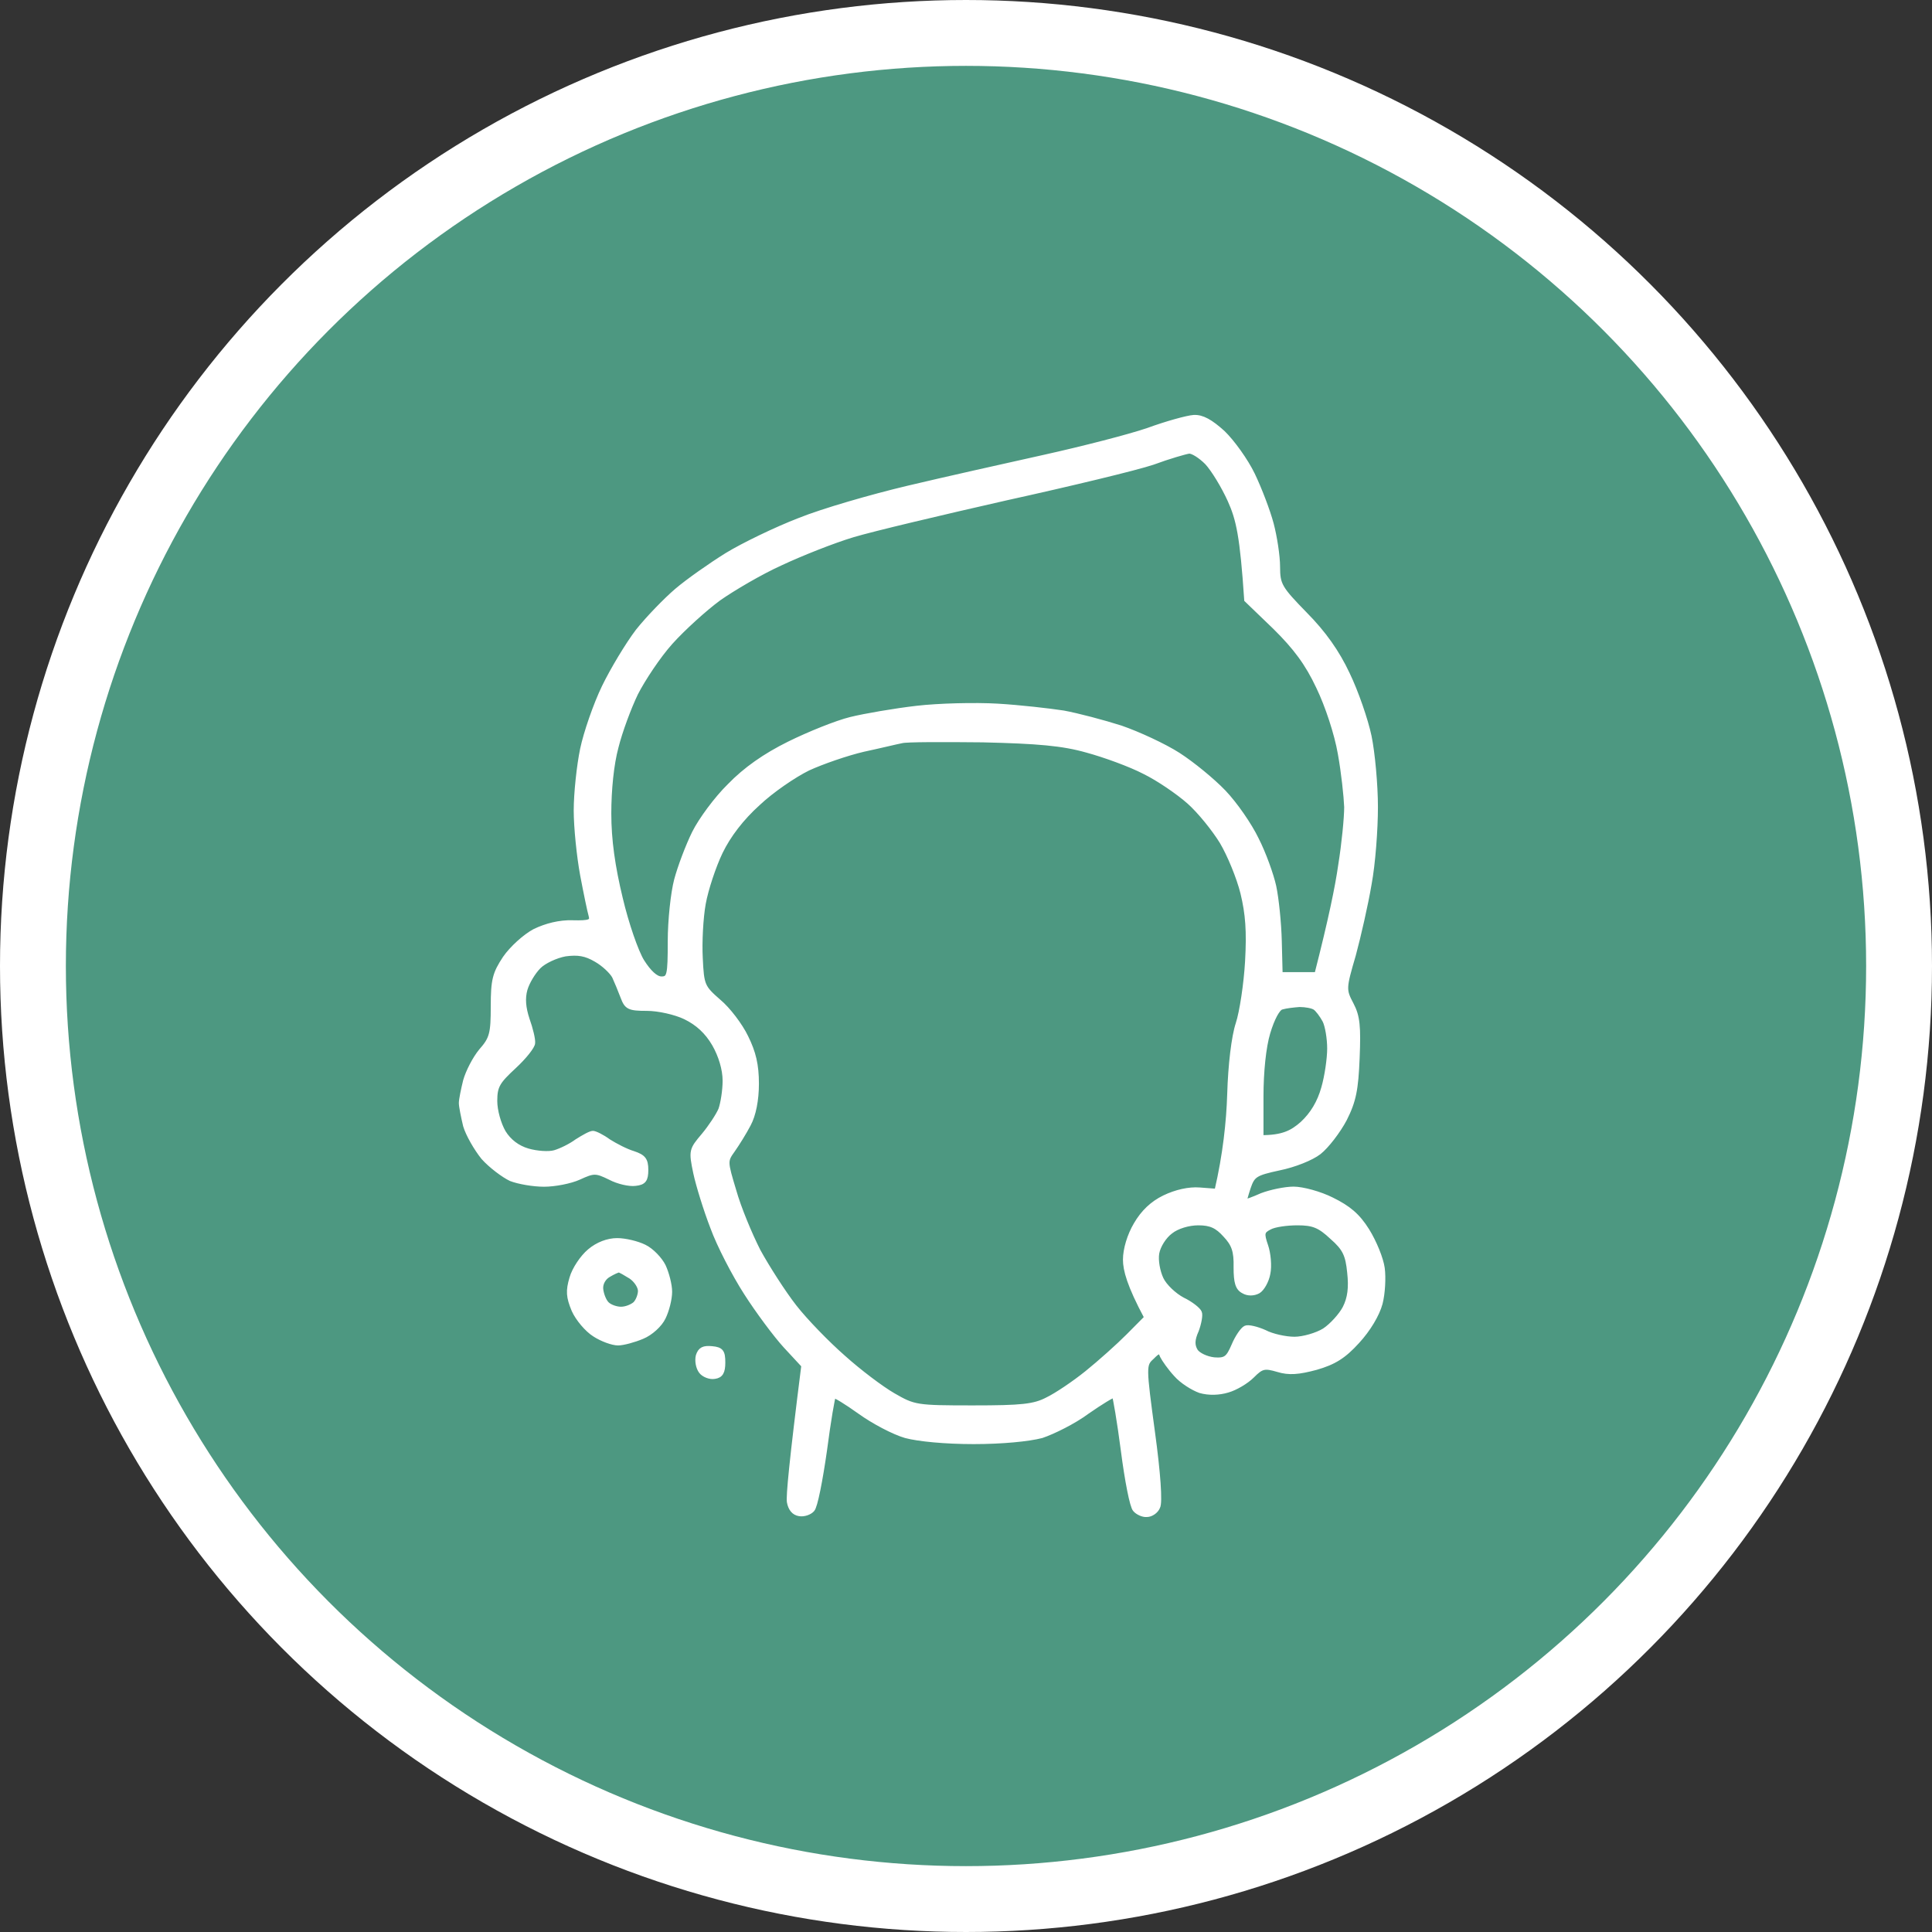 <?xml version="1.0" encoding="UTF-8"?> <svg xmlns="http://www.w3.org/2000/svg" width="88" height="88" viewBox="0 0 88 88" fill="none"><rect x="0" y="0" width="88" height="88" fill="#333333" stroke="none"/><circle cx="44" cy="44" r="42.5" fill="#4D9881" stroke="white" stroke-width="3"></circle><path fill-rule="evenodd" clip-rule="evenodd" d="M54.389 19.001C54.757 18.982 55.145 19.197 55.706 19.705C56.133 20.115 56.753 20.974 57.063 21.619C57.373 22.264 57.761 23.28 57.916 23.866C58.071 24.452 58.206 25.331 58.206 25.82C58.206 26.64 58.303 26.797 59.446 27.969C60.299 28.829 60.919 29.708 61.384 30.704C61.772 31.505 62.218 32.795 62.373 33.537C62.528 34.28 62.663 35.745 62.663 36.761C62.663 37.777 62.547 39.359 62.373 40.278C62.218 41.196 61.888 42.642 61.656 43.501C61.21 45.025 61.21 45.084 61.559 45.748C61.849 46.295 61.888 46.764 61.83 48.19C61.772 49.617 61.675 50.144 61.249 50.984C60.958 51.531 60.435 52.215 60.086 52.489C59.737 52.762 58.943 53.075 58.264 53.212C57.179 53.446 57.063 53.524 56.869 54.091C56.753 54.442 56.675 54.735 56.695 54.735C56.733 54.735 57.082 54.618 57.47 54.442C57.877 54.286 58.536 54.149 58.923 54.149C59.33 54.149 60.125 54.364 60.667 54.638C61.423 55.009 61.849 55.361 62.276 56.044C62.605 56.572 62.915 57.334 62.973 57.764C63.031 58.194 62.993 58.916 62.876 59.366C62.741 59.874 62.334 60.558 61.83 61.105C61.21 61.788 60.764 62.062 59.95 62.297C59.156 62.511 58.71 62.55 58.206 62.394C57.605 62.218 57.47 62.238 57.044 62.668C56.772 62.941 56.268 63.234 55.92 63.332C55.532 63.449 55.067 63.469 54.66 63.352C54.331 63.234 53.827 62.922 53.556 62.609C53.284 62.316 53.013 61.925 52.935 61.769C52.839 61.515 52.78 61.515 52.47 61.828C52.102 62.16 52.102 62.238 52.509 65.247C52.761 67.083 52.858 68.451 52.742 68.646C52.664 68.842 52.431 68.998 52.238 68.998C52.063 69.017 51.811 68.9 51.695 68.763C51.559 68.627 51.327 67.415 51.153 66.067C50.978 64.719 50.784 63.605 50.746 63.566C50.688 63.547 50.145 63.879 49.525 64.309C48.924 64.758 47.974 65.227 47.451 65.403C46.851 65.559 45.649 65.677 44.351 65.677C43.053 65.677 41.832 65.559 41.25 65.403C40.708 65.247 39.778 64.758 39.157 64.309C38.557 63.879 38.014 63.547 37.975 63.586C37.937 63.605 37.743 64.719 37.568 66.067C37.375 67.415 37.142 68.627 37.006 68.763C36.89 68.9 36.619 68.998 36.406 68.959C36.154 68.92 35.999 68.724 35.941 68.412C35.902 68.138 36.038 66.634 36.599 62.199L35.766 61.3C35.321 60.812 34.507 59.718 33.983 58.897C33.441 58.057 32.743 56.709 32.453 55.908C32.142 55.107 31.794 53.974 31.677 53.426C31.464 52.41 31.484 52.371 32.046 51.707C32.356 51.336 32.705 50.808 32.821 50.535C32.918 50.261 33.014 49.675 33.014 49.226C33.014 48.698 32.821 48.073 32.53 47.565C32.201 46.999 31.774 46.608 31.212 46.334C30.767 46.119 29.991 45.944 29.468 45.944C28.654 45.944 28.538 45.885 28.364 45.416C28.247 45.103 28.073 44.693 27.976 44.478C27.86 44.263 27.492 43.912 27.143 43.716C26.678 43.443 26.329 43.384 25.748 43.462C25.321 43.54 24.779 43.794 24.546 44.029C24.294 44.283 24.023 44.732 23.926 45.064C23.81 45.475 23.849 45.904 24.023 46.432C24.178 46.862 24.294 47.35 24.275 47.507C24.275 47.663 23.887 48.151 23.422 48.581C22.686 49.265 22.55 49.46 22.55 50.144C22.55 50.593 22.725 51.199 22.938 51.57C23.19 51.981 23.577 52.274 24.042 52.41C24.449 52.528 24.992 52.567 25.263 52.489C25.535 52.41 25.98 52.196 26.271 51.981C26.581 51.785 26.891 51.609 27.007 51.609C27.104 51.609 27.434 51.766 27.724 51.981C28.034 52.176 28.519 52.43 28.848 52.528C29.313 52.684 29.43 52.821 29.43 53.29C29.43 53.739 29.333 53.876 28.945 53.915C28.674 53.954 28.151 53.837 27.782 53.641C27.143 53.329 27.046 53.329 26.368 53.641C25.98 53.817 25.263 53.954 24.779 53.954C24.294 53.954 23.616 53.837 23.267 53.7C22.938 53.544 22.357 53.114 22.008 52.723C21.678 52.313 21.31 51.668 21.194 51.277C21.097 50.867 21 50.398 21 50.242C21 50.086 21.097 49.617 21.194 49.226C21.31 48.816 21.62 48.21 21.911 47.858C22.395 47.311 22.453 47.077 22.453 45.846C22.453 44.635 22.531 44.341 22.996 43.638C23.306 43.189 23.907 42.642 24.352 42.407C24.876 42.153 25.496 41.997 26.077 42.017C26.872 42.036 26.988 41.977 26.91 41.704C26.852 41.508 26.678 40.668 26.523 39.848C26.368 39.008 26.232 37.679 26.232 36.917C26.232 36.136 26.368 34.866 26.523 34.123C26.678 33.381 27.123 32.091 27.511 31.29C27.899 30.489 28.596 29.337 29.042 28.75C29.507 28.164 30.321 27.324 30.825 26.894C31.329 26.465 32.356 25.742 33.111 25.273C33.848 24.823 35.34 24.101 36.406 23.69C37.471 23.26 39.7 22.616 41.347 22.225C42.994 21.834 45.785 21.209 47.548 20.818C49.312 20.427 51.443 19.88 52.296 19.587C53.148 19.275 54.079 19.021 54.369 19.001H54.389ZM45.824 22.694C42.897 23.358 39.758 24.101 38.847 24.374C37.937 24.648 36.464 25.234 35.553 25.663C34.642 26.074 33.383 26.816 32.743 27.266C32.104 27.735 31.115 28.633 30.553 29.258C29.991 29.884 29.294 30.939 28.965 31.583C28.654 32.228 28.247 33.322 28.073 34.026C27.86 34.807 27.744 35.979 27.744 37.054C27.744 38.265 27.918 39.477 28.267 40.922C28.538 42.075 28.984 43.365 29.255 43.794C29.565 44.283 29.875 44.576 30.127 44.576C30.476 44.576 30.515 44.439 30.515 42.876C30.515 41.919 30.65 40.668 30.805 40.082C30.96 39.496 31.329 38.519 31.619 37.933C31.91 37.347 32.627 36.37 33.228 35.784C33.945 35.042 34.836 34.416 35.941 33.869C36.851 33.42 38.111 32.912 38.751 32.756C39.39 32.599 40.746 32.365 41.754 32.248C42.762 32.13 44.428 32.091 45.436 32.15C46.444 32.209 47.8 32.365 48.44 32.463C49.079 32.58 50.261 32.892 51.056 33.146C51.85 33.42 53.032 33.967 53.672 34.377C54.311 34.788 55.241 35.55 55.745 36.077C56.268 36.624 56.927 37.581 57.237 38.226C57.567 38.871 57.916 39.848 58.032 40.375C58.148 40.922 58.264 42.036 58.284 42.876L58.322 44.38H59.97C60.609 41.88 60.919 40.375 61.055 39.398C61.21 38.441 61.326 37.249 61.326 36.761C61.307 36.272 61.191 35.178 61.035 34.319C60.88 33.42 60.454 32.13 60.047 31.29C59.543 30.216 59.001 29.493 58.071 28.575L56.772 27.324C56.578 24.413 56.404 23.651 56.017 22.791C55.726 22.147 55.261 21.385 54.97 21.072C54.679 20.779 54.311 20.545 54.156 20.564C54.001 20.584 53.245 20.799 52.509 21.072C51.753 21.326 48.75 22.049 45.824 22.694ZM39.332 34.143C38.576 34.319 37.452 34.709 36.813 35.002C36.173 35.315 35.146 36.018 34.526 36.605C33.79 37.269 33.189 38.05 32.821 38.812C32.511 39.457 32.162 40.512 32.046 41.157C31.929 41.802 31.871 42.915 31.91 43.638C31.968 44.889 32.007 44.967 32.743 45.611C33.169 45.963 33.731 46.706 33.983 47.233C34.332 47.936 34.468 48.503 34.468 49.363C34.468 50.105 34.332 50.789 34.1 51.219C33.906 51.59 33.577 52.117 33.383 52.391C33.034 52.879 33.034 52.899 33.441 54.247C33.654 55.009 34.158 56.22 34.545 56.982C34.952 57.725 35.689 58.877 36.193 59.522C36.696 60.167 37.704 61.202 38.421 61.828C39.138 62.472 40.146 63.234 40.688 63.547C41.638 64.094 41.735 64.114 44.312 64.114C46.541 64.114 47.102 64.055 47.703 63.742C48.11 63.547 48.924 63 49.505 62.531C50.087 62.062 50.939 61.3 51.385 60.851L52.218 60.011C51.424 58.526 51.249 57.842 51.249 57.373C51.249 56.904 51.443 56.259 51.734 55.771C52.057 55.211 52.49 54.801 53.032 54.54C53.556 54.286 54.156 54.149 54.641 54.188L55.416 54.247C55.803 52.586 55.958 51.082 55.997 49.851C56.036 48.503 56.191 47.214 56.385 46.627C56.559 46.1 56.753 44.81 56.811 43.794C56.889 42.407 56.83 41.626 56.598 40.668C56.423 39.965 55.997 38.929 55.648 38.343C55.3 37.777 54.641 36.956 54.156 36.526C53.672 36.097 52.761 35.471 52.121 35.159C51.482 34.827 50.3 34.397 49.505 34.182C48.401 33.869 47.277 33.772 44.758 33.713C42.936 33.694 41.289 33.694 41.076 33.752C40.863 33.791 40.068 33.986 39.332 34.143ZM57.761 47.038C57.567 47.682 57.45 48.816 57.45 49.949V51.805C58.419 51.805 58.846 51.59 59.311 51.18C59.776 50.75 60.099 50.209 60.28 49.558C60.435 49.031 60.551 48.21 60.551 47.761C60.551 47.292 60.454 46.725 60.338 46.491C60.202 46.237 60.008 45.983 59.892 45.904C59.776 45.826 59.466 45.768 59.194 45.768C58.923 45.787 58.574 45.826 58.381 45.885C58.206 45.924 57.954 46.393 57.761 47.038ZM52.703 57.08C52.645 57.412 52.742 57.92 52.897 58.252C53.052 58.584 53.497 58.995 53.865 59.19C54.234 59.366 54.583 59.639 54.641 59.776C54.699 59.893 54.621 60.284 54.505 60.597C54.311 61.026 54.311 61.281 54.466 61.535C54.583 61.71 54.951 61.886 55.3 61.925C55.823 61.964 55.939 61.867 56.191 61.281C56.346 60.909 56.598 60.538 56.733 60.48C56.85 60.421 57.257 60.519 57.605 60.675C57.935 60.851 58.555 60.987 58.962 60.987C59.35 60.987 59.97 60.812 60.319 60.597C60.648 60.382 61.074 59.913 61.249 59.581C61.481 59.131 61.539 58.643 61.462 57.959C61.384 57.158 61.249 56.865 60.667 56.357C60.105 55.83 59.815 55.712 59.098 55.712C58.613 55.712 58.051 55.791 57.838 55.908C57.489 56.084 57.47 56.181 57.664 56.748C57.78 57.08 57.838 57.666 57.761 58.018C57.702 58.35 57.489 58.721 57.315 58.819C57.102 58.936 56.83 58.936 56.637 58.819C56.365 58.682 56.288 58.408 56.288 57.725C56.307 56.982 56.191 56.67 55.803 56.259C55.435 55.849 55.145 55.712 54.583 55.712C54.137 55.712 53.614 55.869 53.323 56.103C53.032 56.318 52.761 56.748 52.703 57.08ZM28.112 56.494C28.48 56.494 29.042 56.631 29.352 56.787C29.681 56.943 30.069 57.353 30.224 57.666C30.379 57.998 30.515 58.526 30.515 58.838C30.515 59.17 30.379 59.698 30.224 60.011C30.069 60.343 29.643 60.733 29.255 60.89C28.887 61.046 28.383 61.183 28.151 61.183C27.899 61.183 27.414 61.007 27.085 60.792C26.736 60.577 26.31 60.069 26.135 59.678C25.883 59.073 25.864 58.799 26.038 58.213C26.155 57.803 26.523 57.256 26.852 56.982C27.22 56.67 27.686 56.494 28.112 56.494ZM27.375 58.702C27.395 58.936 27.511 59.249 27.647 59.385C27.782 59.522 28.073 59.62 28.286 59.62C28.519 59.62 28.79 59.503 28.926 59.385C29.061 59.249 29.158 58.975 29.158 58.799C29.158 58.604 28.965 58.311 28.732 58.154C28.48 57.998 28.247 57.861 28.189 57.861C28.131 57.861 27.918 57.959 27.724 58.076C27.511 58.194 27.356 58.448 27.375 58.702ZM32.433 61.417C32.859 61.456 32.937 61.574 32.937 62.062C32.937 62.492 32.84 62.668 32.549 62.707C32.336 62.746 32.046 62.629 31.929 62.472C31.794 62.297 31.736 61.984 31.794 61.749C31.891 61.456 32.046 61.378 32.433 61.417Z" fill="white" stroke="white" stroke-width="0.2"></path></svg> 